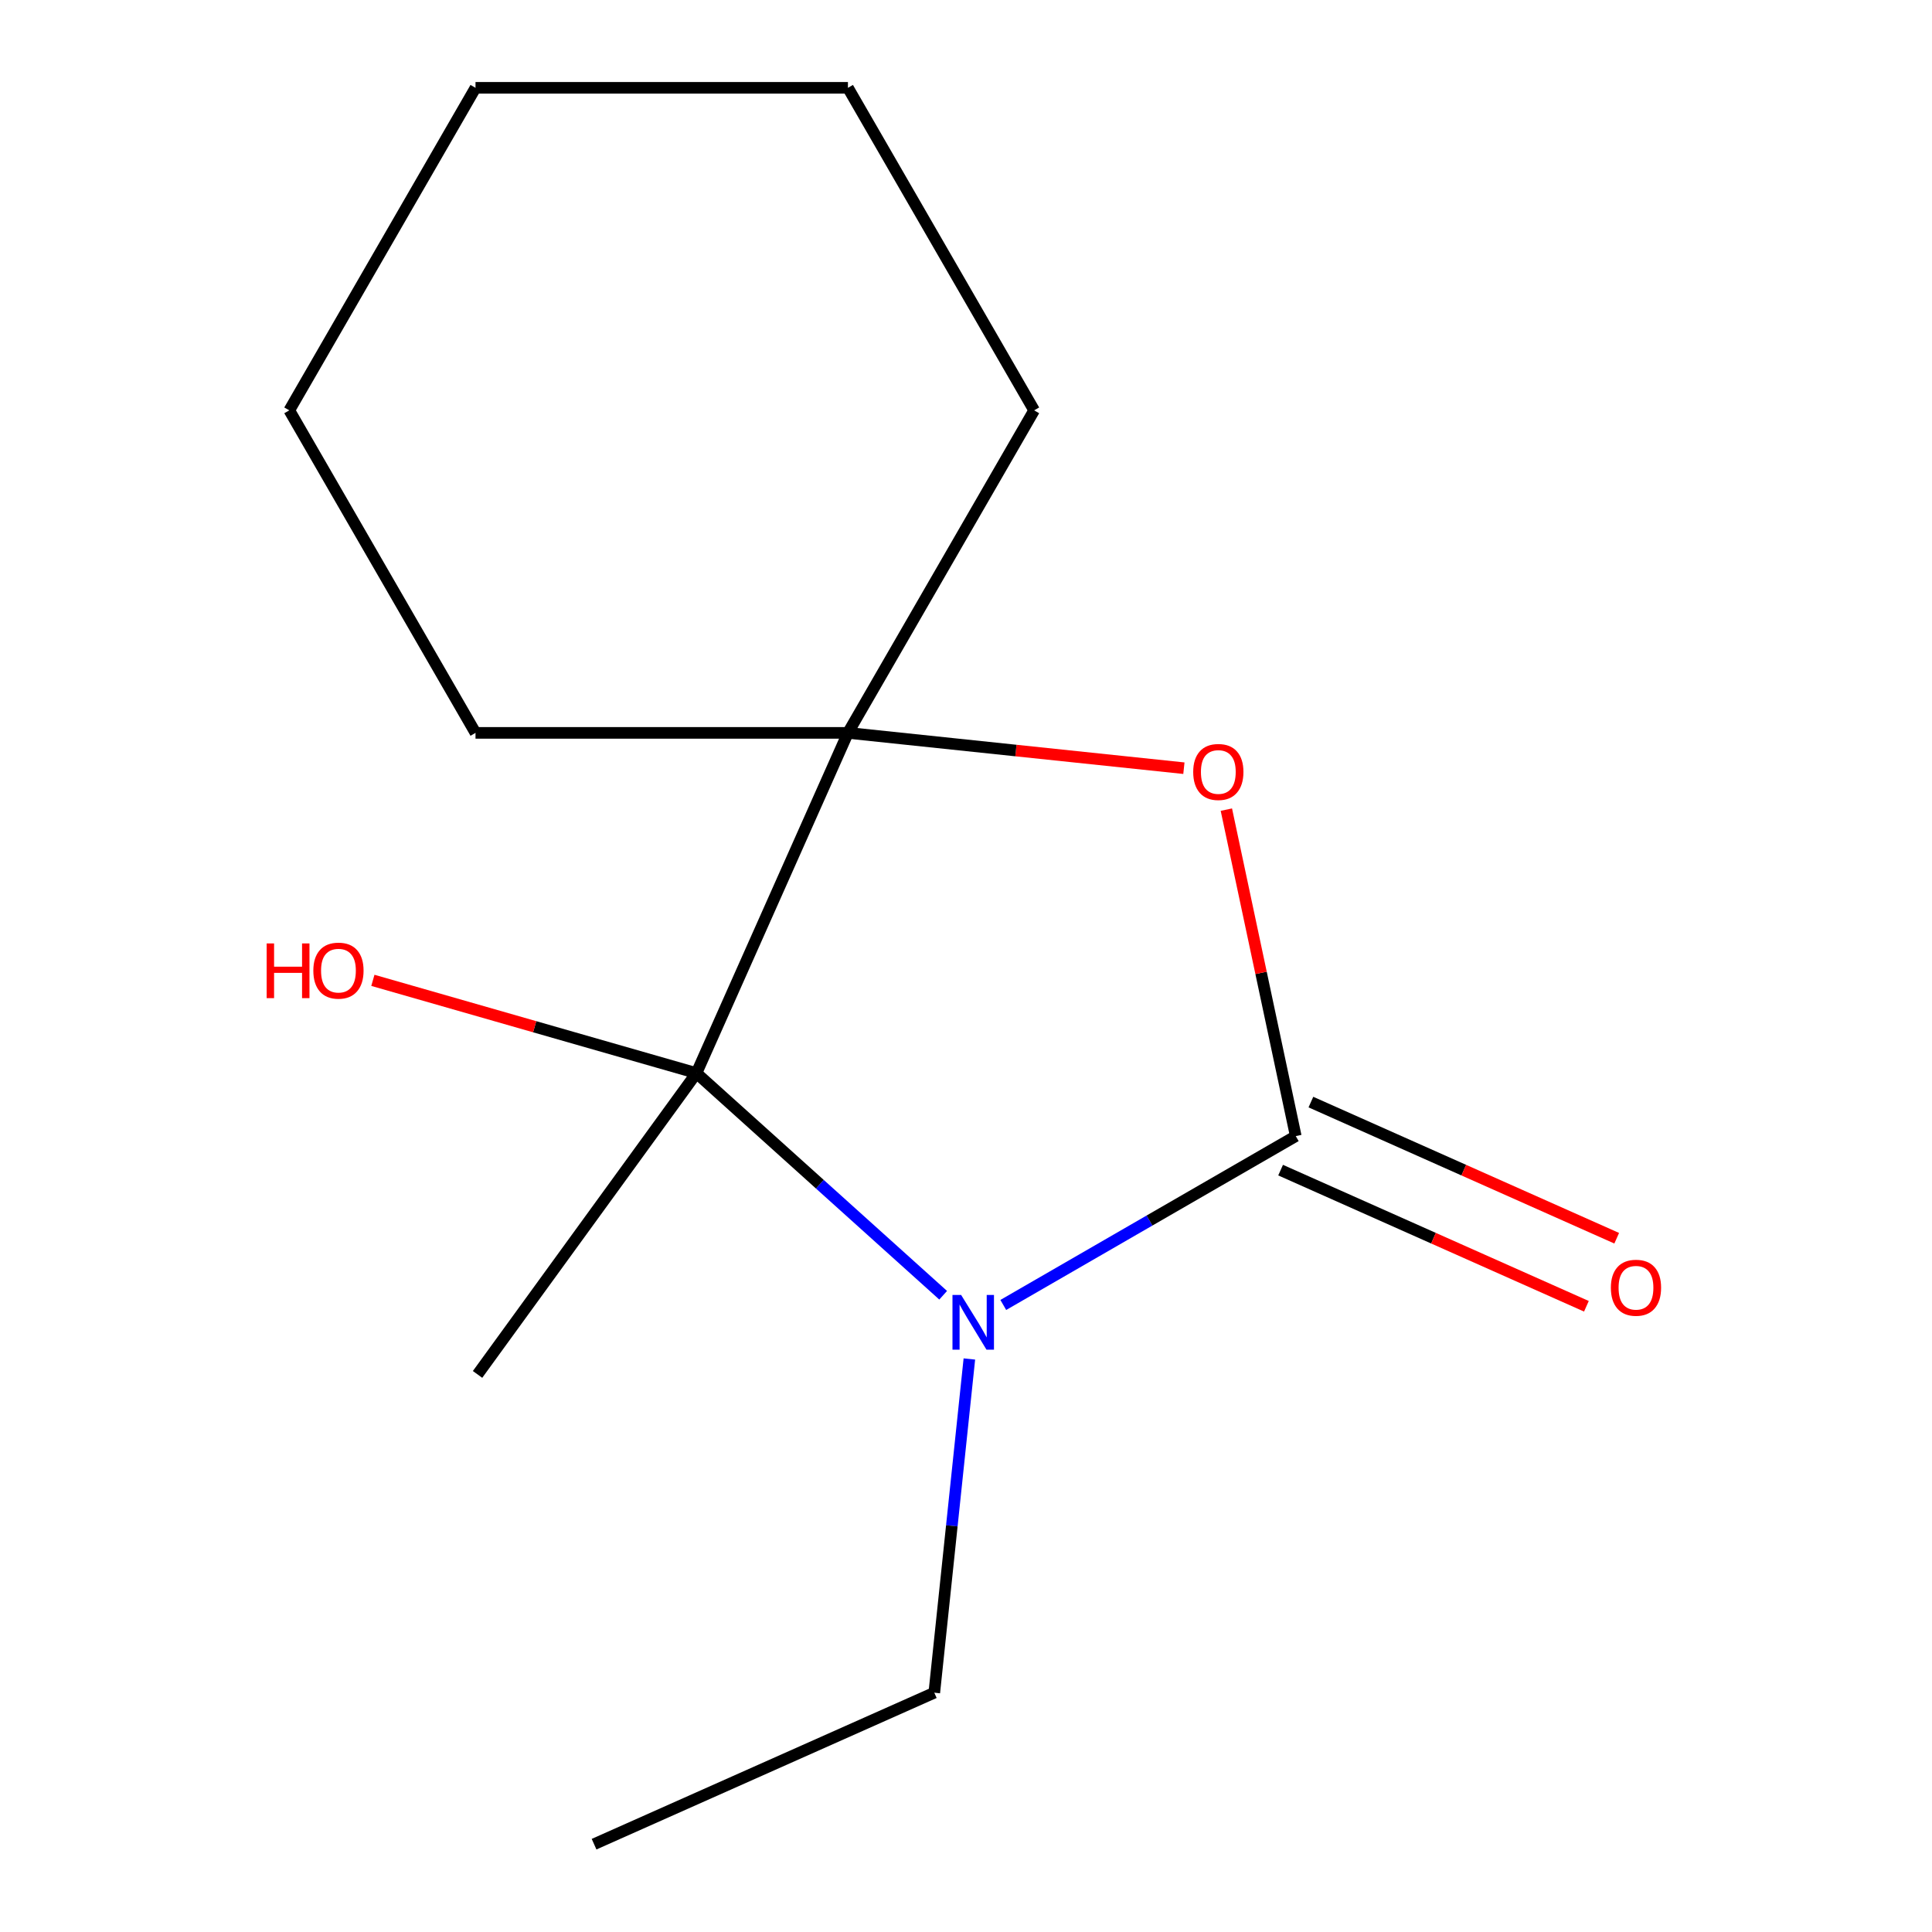 <?xml version='1.0' encoding='iso-8859-1'?>
<svg version='1.1' baseProfile='full'
              xmlns='http://www.w3.org/2000/svg'
                      xmlns:rdkit='http://www.rdkit.org/xml'
                      xmlns:xlink='http://www.w3.org/1999/xlink'
                  xml:space='preserve'
width='1000px' height='1000px' viewBox='0 0 1000 1000'>
<!-- END OF HEADER -->
<rect style='opacity:1.0;fill:#FFFFFF;stroke:none' width='1000' height='1000' x='0' y='0'> </rect>
<path class='bond-0' d='M 519.298,675.445 L 594.989,631.744' style='fill:none;fill-rule:evenodd;stroke:#0000FF;stroke-width:6px;stroke-linecap:butt;stroke-linejoin:miter;stroke-opacity:1' />
<path class='bond-0' d='M 594.989,631.744 L 670.681,588.044' style='fill:none;fill-rule:evenodd;stroke:#000000;stroke-width:6px;stroke-linecap:butt;stroke-linejoin:miter;stroke-opacity:1' />
<path class='bond-1' d='M 488.179,670.418 L 424.332,612.929' style='fill:none;fill-rule:evenodd;stroke:#0000FF;stroke-width:6px;stroke-linecap:butt;stroke-linejoin:miter;stroke-opacity:1' />
<path class='bond-1' d='M 424.332,612.929 L 360.484,555.441' style='fill:none;fill-rule:evenodd;stroke:#000000;stroke-width:6px;stroke-linecap:butt;stroke-linejoin:miter;stroke-opacity:1' />
<path class='bond-6' d='M 501.744,703.407 L 492.666,789.773' style='fill:none;fill-rule:evenodd;stroke:#0000FF;stroke-width:6px;stroke-linecap:butt;stroke-linejoin:miter;stroke-opacity:1' />
<path class='bond-6' d='M 492.666,789.773 L 483.589,876.14' style='fill:none;fill-rule:evenodd;stroke:#000000;stroke-width:6px;stroke-linecap:butt;stroke-linejoin:miter;stroke-opacity:1' />
<path class='bond-2' d='M 670.681,588.044 L 652.722,503.556' style='fill:none;fill-rule:evenodd;stroke:#000000;stroke-width:6px;stroke-linecap:butt;stroke-linejoin:miter;stroke-opacity:1' />
<path class='bond-2' d='M 652.722,503.556 L 634.764,419.067' style='fill:none;fill-rule:evenodd;stroke:#FF0000;stroke-width:6px;stroke-linecap:butt;stroke-linejoin:miter;stroke-opacity:1' />
<path class='bond-4' d='M 662.84,605.654 L 741.982,640.89' style='fill:none;fill-rule:evenodd;stroke:#000000;stroke-width:6px;stroke-linecap:butt;stroke-linejoin:miter;stroke-opacity:1' />
<path class='bond-4' d='M 741.982,640.89 L 821.123,676.126' style='fill:none;fill-rule:evenodd;stroke:#FF0000;stroke-width:6px;stroke-linecap:butt;stroke-linejoin:miter;stroke-opacity:1' />
<path class='bond-4' d='M 678.521,570.433 L 757.663,605.67' style='fill:none;fill-rule:evenodd;stroke:#000000;stroke-width:6px;stroke-linecap:butt;stroke-linejoin:miter;stroke-opacity:1' />
<path class='bond-4' d='M 757.663,605.67 L 836.804,640.906' style='fill:none;fill-rule:evenodd;stroke:#FF0000;stroke-width:6px;stroke-linecap:butt;stroke-linejoin:miter;stroke-opacity:1' />
<path class='bond-3' d='M 360.484,555.441 L 438.89,379.338' style='fill:none;fill-rule:evenodd;stroke:#000000;stroke-width:6px;stroke-linecap:butt;stroke-linejoin:miter;stroke-opacity:1' />
<path class='bond-5' d='M 360.484,555.441 L 276.742,531.433' style='fill:none;fill-rule:evenodd;stroke:#000000;stroke-width:6px;stroke-linecap:butt;stroke-linejoin:miter;stroke-opacity:1' />
<path class='bond-5' d='M 276.742,531.433 L 193,507.425' style='fill:none;fill-rule:evenodd;stroke:#FF0000;stroke-width:6px;stroke-linecap:butt;stroke-linejoin:miter;stroke-opacity:1' />
<path class='bond-7' d='M 360.484,555.441 L 247.178,711.393' style='fill:none;fill-rule:evenodd;stroke:#000000;stroke-width:6px;stroke-linecap:butt;stroke-linejoin:miter;stroke-opacity:1' />
<path class='bond-14' d='M 612.783,397.615 L 525.836,388.477' style='fill:none;fill-rule:evenodd;stroke:#FF0000;stroke-width:6px;stroke-linecap:butt;stroke-linejoin:miter;stroke-opacity:1' />
<path class='bond-14' d='M 525.836,388.477 L 438.89,379.338' style='fill:none;fill-rule:evenodd;stroke:#000000;stroke-width:6px;stroke-linecap:butt;stroke-linejoin:miter;stroke-opacity:1' />
<path class='bond-8' d='M 438.89,379.338 L 535.274,212.396' style='fill:none;fill-rule:evenodd;stroke:#000000;stroke-width:6px;stroke-linecap:butt;stroke-linejoin:miter;stroke-opacity:1' />
<path class='bond-9' d='M 438.89,379.338 L 246.122,379.338' style='fill:none;fill-rule:evenodd;stroke:#000000;stroke-width:6px;stroke-linecap:butt;stroke-linejoin:miter;stroke-opacity:1' />
<path class='bond-10' d='M 483.589,876.14 L 307.487,954.545' style='fill:none;fill-rule:evenodd;stroke:#000000;stroke-width:6px;stroke-linecap:butt;stroke-linejoin:miter;stroke-opacity:1' />
<path class='bond-11' d='M 535.274,212.396 L 438.89,45.455' style='fill:none;fill-rule:evenodd;stroke:#000000;stroke-width:6px;stroke-linecap:butt;stroke-linejoin:miter;stroke-opacity:1' />
<path class='bond-12' d='M 246.122,379.338 L 149.738,212.396' style='fill:none;fill-rule:evenodd;stroke:#000000;stroke-width:6px;stroke-linecap:butt;stroke-linejoin:miter;stroke-opacity:1' />
<path class='bond-15' d='M 438.89,45.455 L 246.122,45.455' style='fill:none;fill-rule:evenodd;stroke:#000000;stroke-width:6px;stroke-linecap:butt;stroke-linejoin:miter;stroke-opacity:1' />
<path class='bond-13' d='M 149.738,212.396 L 246.122,45.455' style='fill:none;fill-rule:evenodd;stroke:#000000;stroke-width:6px;stroke-linecap:butt;stroke-linejoin:miter;stroke-opacity:1' />
<path  class='atom-0' d='M 497.479 670.268
L 506.759 685.268
Q 507.679 686.748, 509.159 689.428
Q 510.639 692.108, 510.719 692.268
L 510.719 670.268
L 514.479 670.268
L 514.479 698.588
L 510.599 698.588
L 500.639 682.188
Q 499.479 680.268, 498.239 678.068
Q 497.039 675.868, 496.679 675.188
L 496.679 698.588
L 492.999 698.588
L 492.999 670.268
L 497.479 670.268
' fill='#0000FF'/>
<path  class='atom-3' d='M 617.602 399.568
Q 617.602 392.768, 620.962 388.968
Q 624.322 385.168, 630.602 385.168
Q 636.882 385.168, 640.242 388.968
Q 643.602 392.768, 643.602 399.568
Q 643.602 406.448, 640.202 410.368
Q 636.802 414.248, 630.602 414.248
Q 624.362 414.248, 620.962 410.368
Q 617.602 406.488, 617.602 399.568
M 630.602 411.048
Q 634.922 411.048, 637.242 408.168
Q 639.602 405.248, 639.602 399.568
Q 639.602 394.008, 637.242 391.208
Q 634.922 388.368, 630.602 388.368
Q 626.282 388.368, 623.922 391.168
Q 621.602 393.968, 621.602 399.568
Q 621.602 405.288, 623.922 408.168
Q 626.282 411.048, 630.602 411.048
' fill='#FF0000'/>
<path  class='atom-5' d='M 833.783 666.53
Q 833.783 659.73, 837.143 655.93
Q 840.503 652.13, 846.783 652.13
Q 853.063 652.13, 856.423 655.93
Q 859.783 659.73, 859.783 666.53
Q 859.783 673.41, 856.383 677.33
Q 852.983 681.21, 846.783 681.21
Q 840.543 681.21, 837.143 677.33
Q 833.783 673.45, 833.783 666.53
M 846.783 678.01
Q 851.103 678.01, 853.423 675.13
Q 855.783 672.21, 855.783 666.53
Q 855.783 660.97, 853.423 658.17
Q 851.103 655.33, 846.783 655.33
Q 842.463 655.33, 840.103 658.13
Q 837.783 660.93, 837.783 666.53
Q 837.783 672.25, 840.103 675.13
Q 842.463 678.01, 846.783 678.01
' fill='#FF0000'/>
<path  class='atom-6' d='M 138.021 488.317
L 141.861 488.317
L 141.861 500.357
L 156.341 500.357
L 156.341 488.317
L 160.181 488.317
L 160.181 516.637
L 156.341 516.637
L 156.341 503.557
L 141.861 503.557
L 141.861 516.637
L 138.021 516.637
L 138.021 488.317
' fill='#FF0000'/>
<path  class='atom-6' d='M 162.181 502.397
Q 162.181 495.597, 165.541 491.797
Q 168.901 487.997, 175.181 487.997
Q 181.461 487.997, 184.821 491.797
Q 188.181 495.597, 188.181 502.397
Q 188.181 509.277, 184.781 513.197
Q 181.381 517.077, 175.181 517.077
Q 168.941 517.077, 165.541 513.197
Q 162.181 509.317, 162.181 502.397
M 175.181 513.877
Q 179.501 513.877, 181.821 510.997
Q 184.181 508.077, 184.181 502.397
Q 184.181 496.837, 181.821 494.037
Q 179.501 491.197, 175.181 491.197
Q 170.861 491.197, 168.501 493.997
Q 166.181 496.797, 166.181 502.397
Q 166.181 508.117, 168.501 510.997
Q 170.861 513.877, 175.181 513.877
' fill='#FF0000'/>
</svg>

